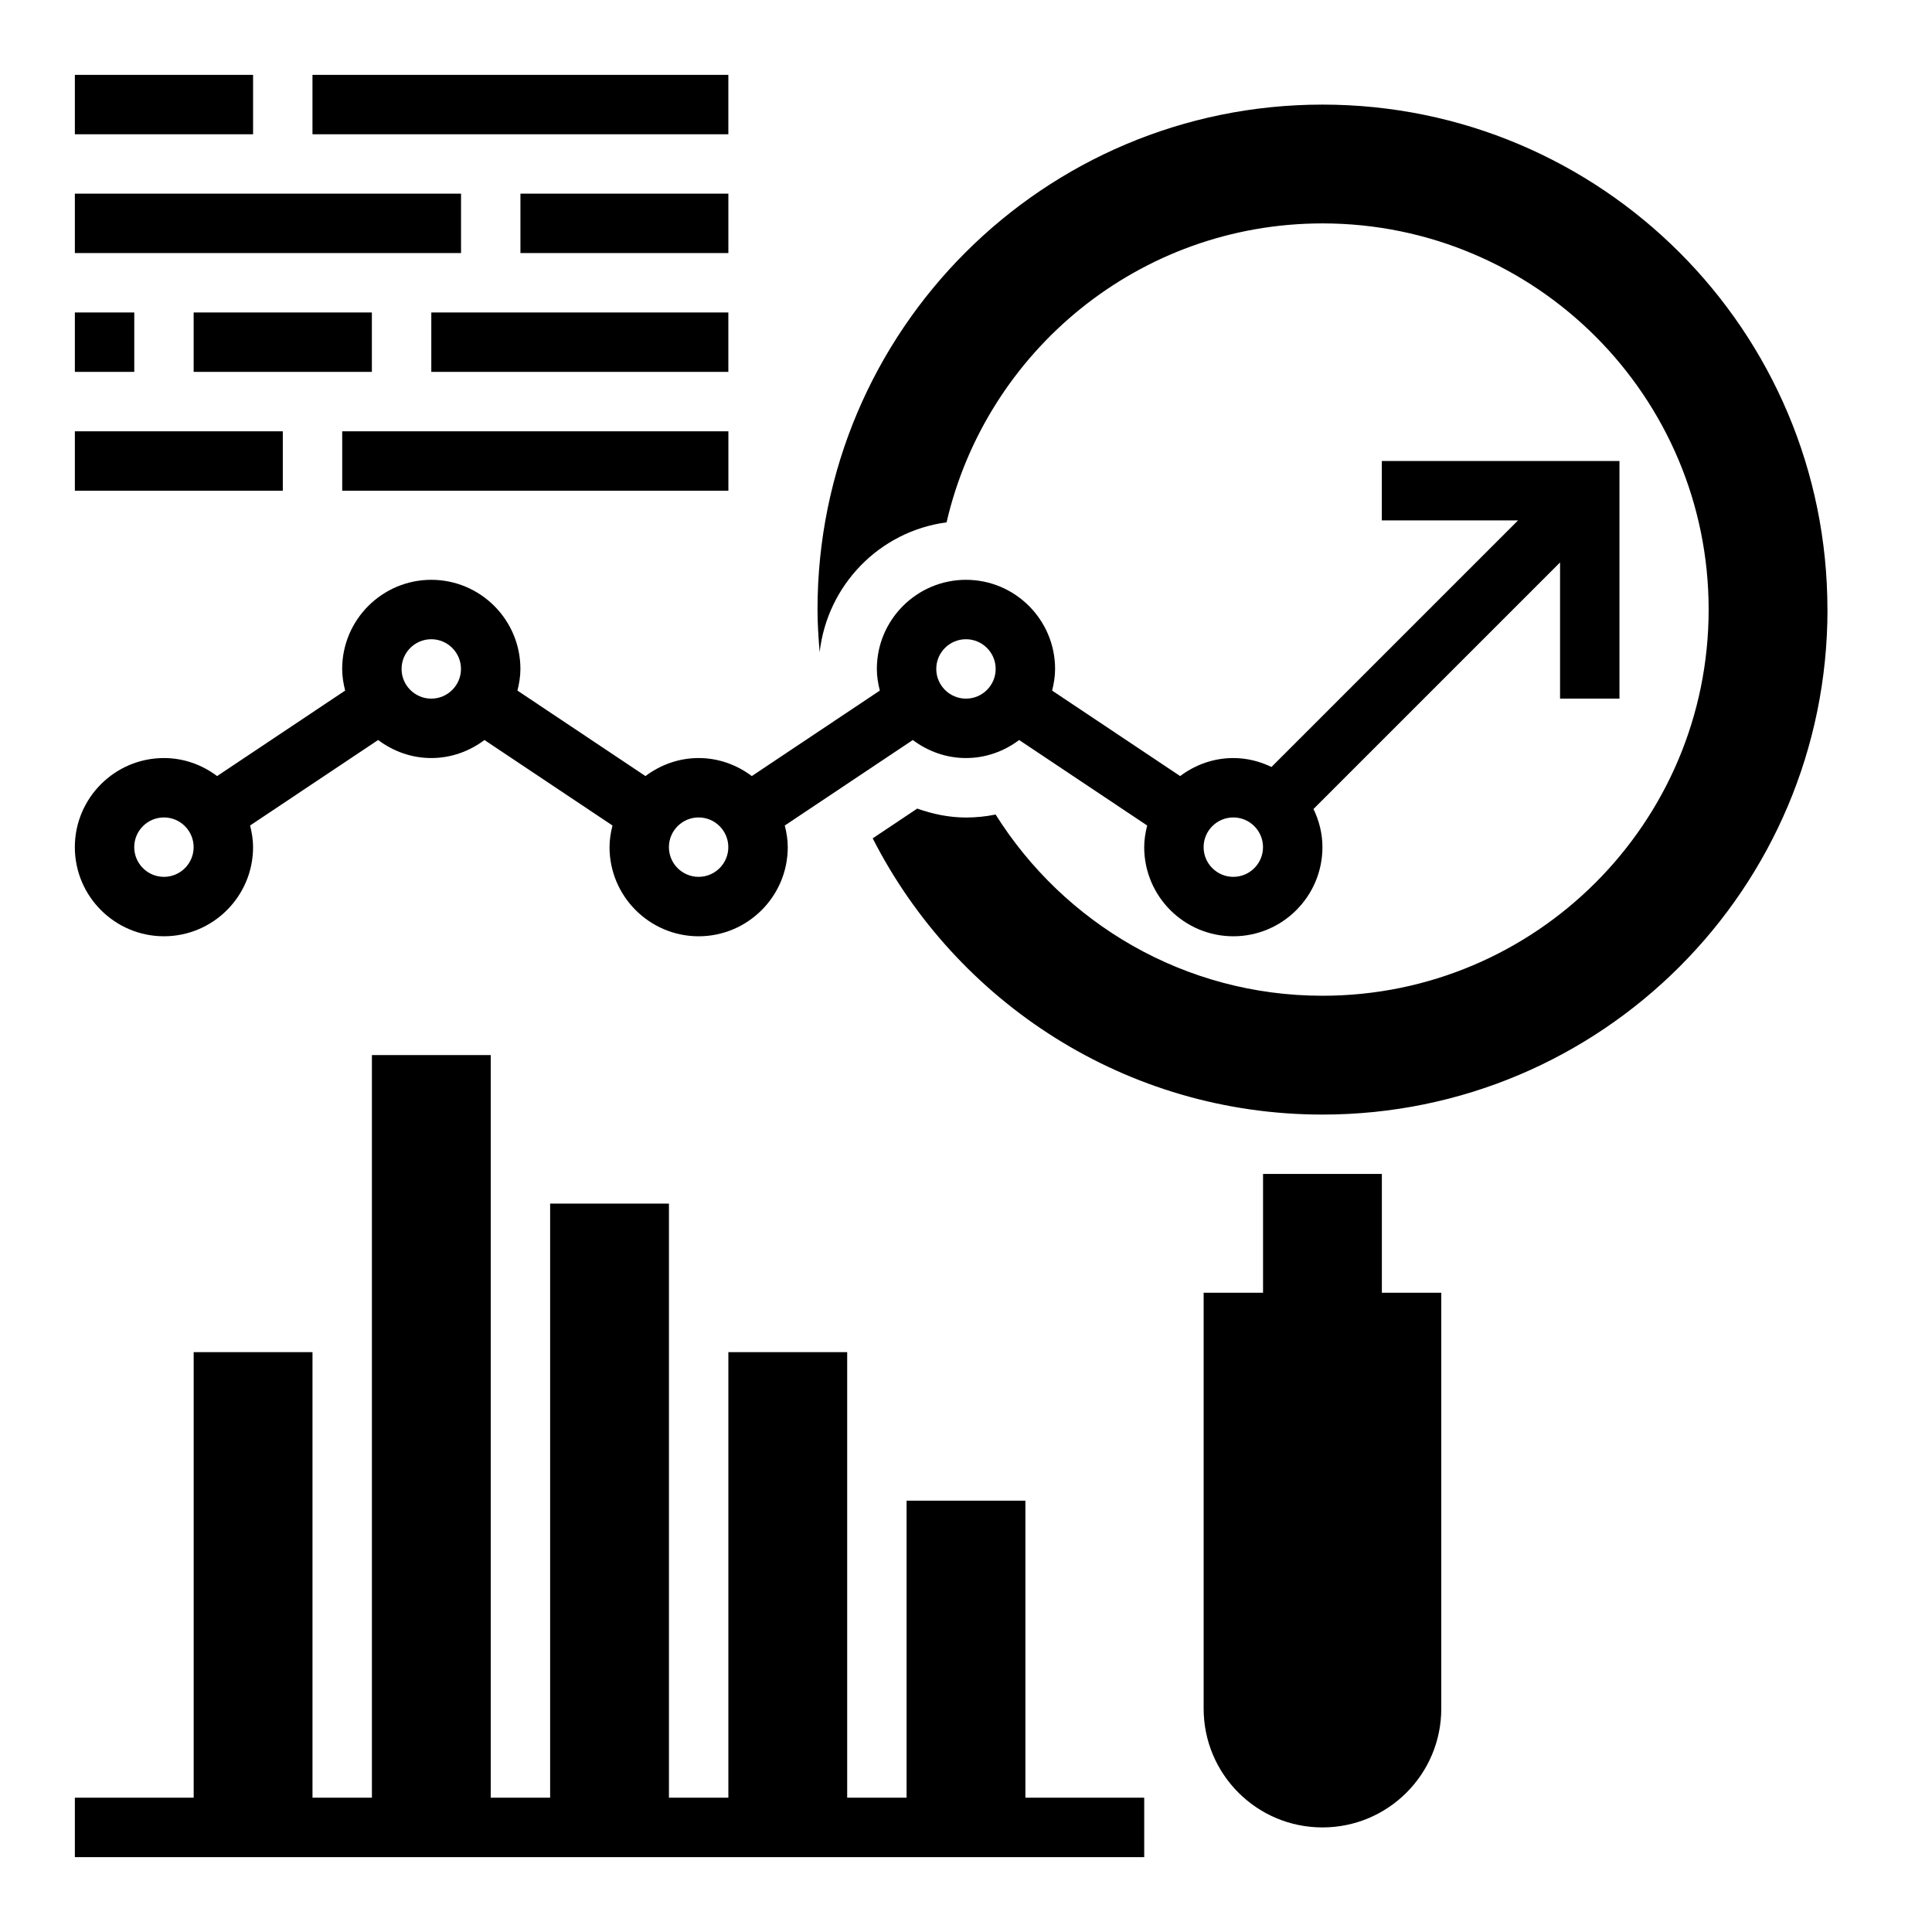 <?xml version="1.0" encoding="UTF-8"?>
<!-- Uploaded to: ICON Repo, www.svgrepo.com, Generator: ICON Repo Mixer Tools -->
<svg fill="#000000" width="800px" height="800px" version="1.1" viewBox="144 144 512 512" xmlns="http://www.w3.org/2000/svg">
 <g>
  <path d="m478.72 455.1v31.488h-15.742v110.21c0 17.398 14.09 31.488 31.488 31.488 17.398 0 31.488-14.09 31.488-31.488l-0.004-110.21h-15.742v-31.488z"/>
  <path d="m187.45 392.12c13.02 0 23.617-10.598 23.617-23.617 0-1.992-0.324-3.891-0.789-5.738l33.93-22.656c3.945 2.961 8.793 4.781 14.09 4.781s10.148-1.82 14.09-4.777l33.93 22.656c-0.465 1.848-0.785 3.746-0.785 5.738 0 13.02 10.598 23.617 23.617 23.617 13.02 0 23.617-10.598 23.617-23.617 0-1.992-0.324-3.891-0.789-5.738l33.93-22.656c3.941 2.957 8.789 4.777 14.09 4.777 5.297 0 10.148-1.82 14.09-4.777l33.93 22.656c-0.465 1.848-0.789 3.746-0.789 5.738 0 13.02 10.598 23.617 23.617 23.617 13.02 0 23.617-10.598 23.617-23.617 0-3.637-0.891-7.039-2.371-10.117l65.344-65.344v36.098h15.742v-62.977h-62.977v15.742h36.102l-65.344 65.344c-3.078-1.473-6.477-2.363-10.113-2.363-5.297 0-10.148 1.82-14.09 4.777l-33.93-22.656c0.465-1.848 0.785-3.746 0.785-5.738 0-13.02-10.598-23.617-23.617-23.617-13.02 0-23.617 10.598-23.617 23.617 0 1.992 0.324 3.891 0.789 5.738l-33.93 22.656c-3.941-2.961-8.789-4.777-14.09-4.777-5.297 0-10.148 1.82-14.09 4.777l-33.93-22.656c0.465-1.848 0.789-3.746 0.789-5.738 0-13.02-10.598-23.617-23.617-23.617s-23.617 10.598-23.617 23.617c0 1.992 0.324 3.891 0.789 5.738l-33.93 22.656c-3.941-2.961-8.793-4.777-14.09-4.777-13.02 0-23.617 10.598-23.617 23.617s10.598 23.613 23.617 23.613zm283.39-31.488c4.344 0 7.871 3.535 7.871 7.871 0 4.336-3.527 7.871-7.871 7.871s-7.871-3.535-7.871-7.871c0-4.336 3.523-7.871 7.871-7.871zm-70.848-47.23c4.344 0 7.871 3.535 7.871 7.871 0 4.336-3.527 7.871-7.871 7.871s-7.871-3.535-7.871-7.871c-0.004-4.336 3.523-7.871 7.871-7.871zm-70.852 47.23c4.344 0 7.871 3.535 7.871 7.871 0 4.336-3.527 7.871-7.871 7.871s-7.871-3.535-7.871-7.871c0-4.336 3.527-7.871 7.871-7.871zm-70.848-47.23c4.344 0 7.871 3.535 7.871 7.871 0 4.336-3.527 7.871-7.871 7.871s-7.871-3.535-7.871-7.871c0-4.336 3.527-7.871 7.871-7.871zm-70.848 47.23c4.344 0 7.871 3.535 7.871 7.871 0 4.336-3.527 7.871-7.871 7.871s-7.871-3.535-7.871-7.871c0-4.336 3.527-7.871 7.871-7.871z"/>
  <path d="m628.29 305.54c0-73.91-59.914-133.82-133.82-133.82s-133.82 59.914-133.82 133.82c0 3.809 0.262 7.559 0.566 11.289 2.055-17.855 15.895-32.031 33.637-34.402 10.492-45.367 51.062-79.223 99.617-79.223 56.52 0 102.34 45.816 102.34 102.34 0 56.52-45.816 102.34-102.34 102.34-36.543 0-68.52-19.215-86.625-48.027-2.531 0.52-5.152 0.793-7.836 0.793-4.559 0-8.863-0.93-12.934-2.363l-11.801 7.879c22.121 43.41 67.133 73.207 119.2 73.207 73.914 0 133.83-59.914 133.83-133.82z"/>
  <path d="m163.84 163.84h47.23v15.742h-47.23z"/>
  <path d="m226.81 163.84h110.21v15.742h-110.21z"/>
  <path d="m163.84 195.32h102.34v15.742h-102.34z"/>
  <path d="m281.92 195.32h55.105v15.742h-55.105z"/>
  <path d="m163.84 226.81h15.742v15.742h-15.742z"/>
  <path d="m195.32 226.81h47.23v15.742h-47.23z"/>
  <path d="m258.3 226.81h78.719v15.742h-78.719z"/>
  <path d="m163.84 258.3h55.105v15.742h-55.105z"/>
  <path d="m234.69 258.3h102.34v15.742h-102.34z"/>
  <path d="m447.23 620.41h-31.488v-78.719h-31.488v78.719h-15.742v-118.08h-31.488v118.08h-15.746v-157.44h-31.488v157.44h-15.742v-196.8h-31.488v196.8h-15.746v-118.08h-31.488v118.08h-31.488v15.746h283.39z"/>
 </g>
</svg>